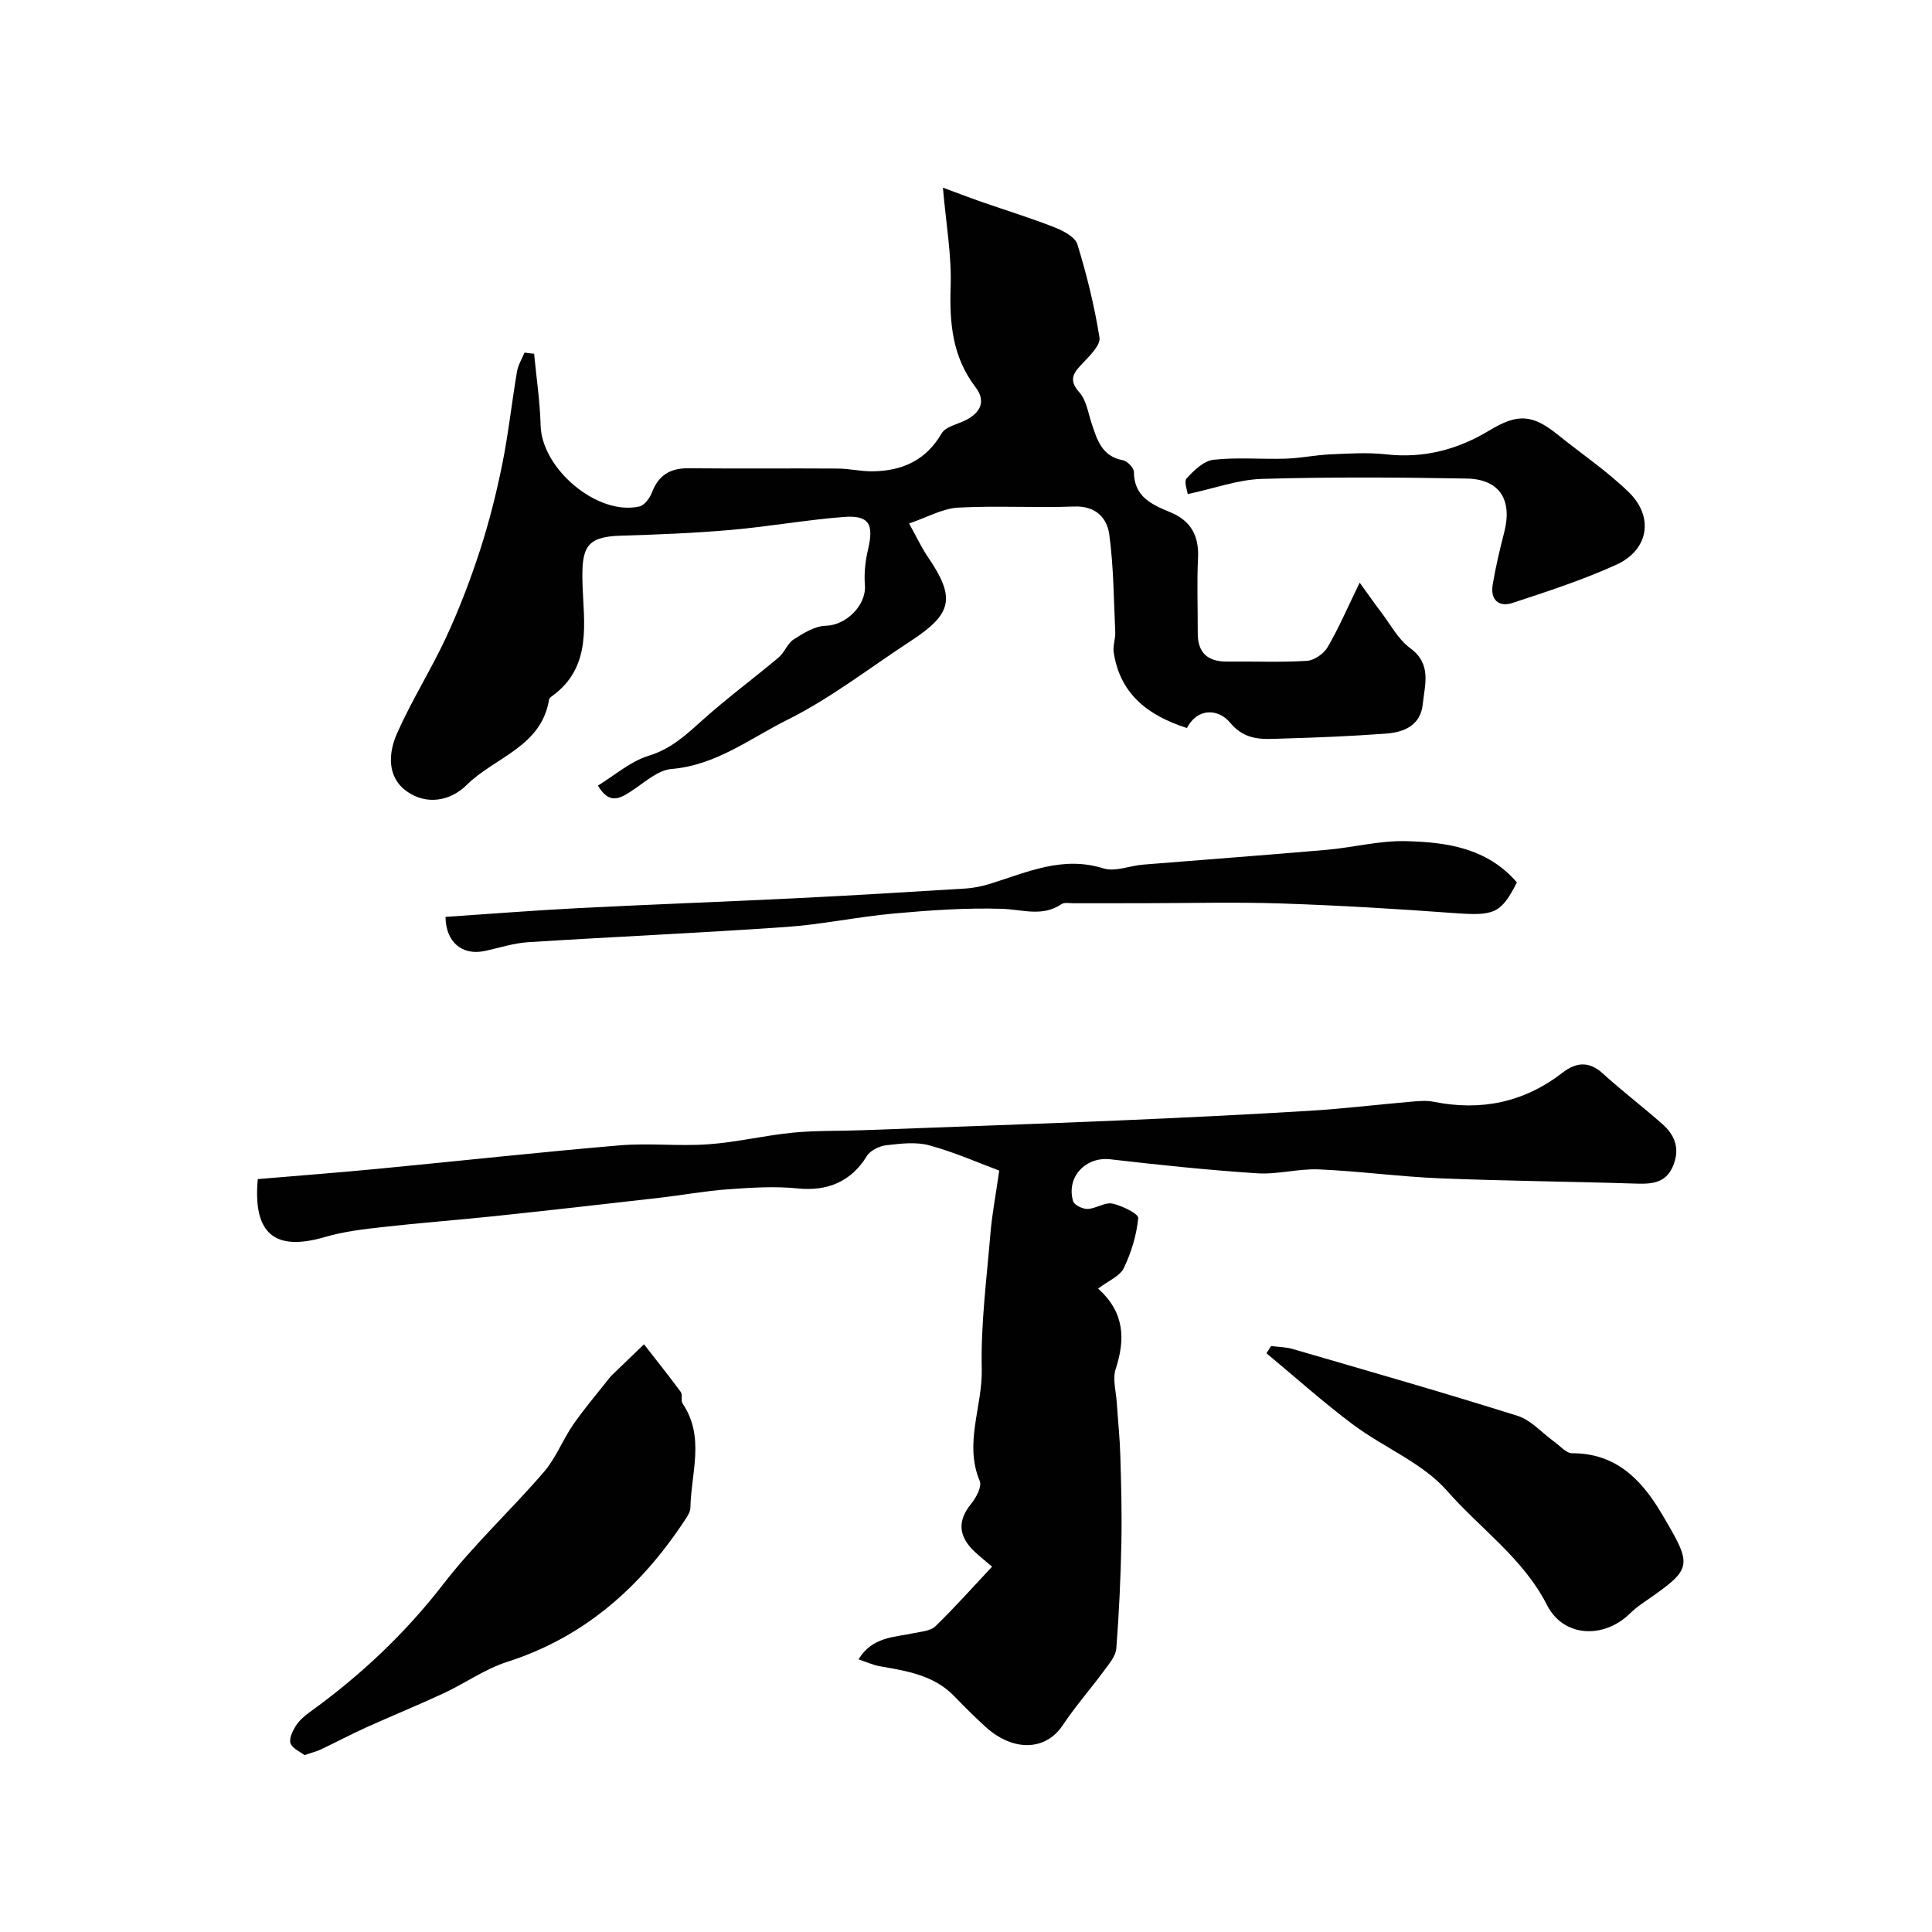 <svg enable-background="new 0 0 400 400" viewBox="0 0 400 400" xmlns="http://www.w3.org/2000/svg"><g fill="#010102"><path d="m227.36 266.79c5.46 4.91 5.66 10.43 3.64 16.61-.7 2.13.08 4.75.23 7.14.23 3.61.62 7.2.72 10.81.18 6.02.34 12.04.22 18.06-.15 7.31-.48 14.62-1.05 21.9-.13 1.58-1.49 3.16-2.52 4.57-2.81 3.81-5.96 7.39-8.58 11.32-3.51 5.27-10.19 5.56-15.97.33-2.22-2.01-4.34-4.13-6.42-6.29-4.23-4.41-9.85-5.28-15.46-6.26-1.39-.24-2.72-.86-4.42-1.42 2.82-4.7 7.4-4.57 11.53-5.45 1.52-.32 3.4-.45 4.39-1.41 4.01-3.9 7.74-8.09 11.73-12.34-1.44-1.23-2.55-2.1-3.57-3.06-3.28-3.07-3.77-6.27-.76-9.96 1.03-1.27 2.26-3.56 1.78-4.7-3.3-7.83.59-15.45.41-23.18-.21-9.35 1.02-18.73 1.8-28.09.33-3.98 1.1-7.93 1.82-13.01-4.01-1.49-9.12-3.76-14.44-5.22-2.79-.77-5.99-.37-8.95-.03-1.43.17-3.3 1.07-4.01 2.23-3.23 5.26-8.12 7.35-14.31 6.71-4.79-.49-9.7-.16-14.54.19-4.71.34-9.39 1.21-14.09 1.75-11.38 1.3-22.76 2.6-34.15 3.8-7.68.81-15.39 1.38-23.06 2.25-4.03.45-8.14.92-12.01 2.06-10.4 3.05-14.99-.59-13.95-11.98 8.23-.7 16.54-1.33 24.85-2.13 16.67-1.6 33.31-3.43 49.99-4.85 6.12-.52 12.34.21 18.48-.23 5.82-.42 11.57-1.82 17.39-2.4 4.79-.47 9.65-.33 14.47-.51 17.7-.66 35.4-1.27 53.09-2.02 13.2-.56 26.4-1.21 39.59-2.01 7.05-.43 14.06-1.29 21.1-1.89 1.49-.13 3.04-.26 4.49.03 9.83 1.97 18.72.14 26.71-6.04 2.69-2.08 5.38-2.47 8.25.13 4.01 3.64 8.33 6.94 12.39 10.52 2.52 2.22 3.65 4.93 2.33 8.4-1.4 3.69-4.18 4.04-7.58 3.94-13.59-.44-27.19-.55-40.78-1.1-8.38-.34-16.72-1.49-25.1-1.85-4.24-.18-8.56 1.09-12.79.81-10.15-.67-20.27-1.73-30.38-2.9-5.06-.59-9.16 3.63-7.7 8.67.23.79 1.98 1.64 2.99 1.61 1.74-.06 3.59-1.43 5.15-1.11 2 .42 5.44 2.13 5.35 2.99-.35 3.54-1.44 7.16-3 10.38-.82 1.67-3.18 2.61-5.3 4.23z"/><path d="m110.58 73.23c.47 4.95 1.22 9.89 1.35 14.85.24 9.01 11.77 18.75 20.45 16.78 1.05-.24 2.15-1.73 2.59-2.88 1.35-3.57 3.76-5.06 7.53-5.03 10.33.1 20.67-.01 31 .06 2.4.02 4.81.61 7.21.57 6.09-.09 10.99-2.25 14.25-7.86.82-1.41 3.29-1.86 5-2.74 3.08-1.57 4.21-3.94 2.01-6.82-4.76-6.23-5.41-13.19-5.15-20.76.23-6.55-.97-13.15-1.6-20.55 2.65.98 5.38 2.03 8.13 2.99 4.98 1.74 10.03 3.28 14.93 5.21 1.83.72 4.31 1.99 4.78 3.53 1.95 6.32 3.53 12.79 4.58 19.31.24 1.52-1.91 3.66-3.34 5.16-1.88 1.99-3.3 3.44-.81 6.21 1.42 1.58 1.77 4.14 2.49 6.3 1.15 3.44 2.1 6.92 6.52 7.73.91.17 2.26 1.58 2.26 2.42.04 5.22 3.78 6.78 7.65 8.39 4.15 1.73 5.85 4.86 5.63 9.4-.25 5.18-.04 10.38-.06 15.56-.02 4.12 2.08 5.95 6.12 5.91 5.5-.06 11.01.19 16.49-.15 1.5-.09 3.47-1.46 4.26-2.8 2.28-3.89 4.07-8.07 6.66-13.39 1.94 2.68 3.15 4.44 4.45 6.13 1.93 2.53 3.51 5.6 5.98 7.41 4.55 3.32 3.04 7.55 2.63 11.61-.45 4.42-3.89 5.84-7.66 6.11-7.09.52-14.2.82-21.3 1.02-3.95.11-7.7.63-10.99-3.35-2.17-2.63-6.51-3.3-8.88 1.17-7.98-2.56-13.86-6.97-15.16-15.69-.2-1.33.38-2.77.32-4.14-.31-6.76-.33-13.57-1.24-20.25-.47-3.44-2.82-5.95-7.25-5.78-8.02.3-16.07-.21-24.07.23-3.22.18-6.34 2-10.12 3.28 1.56 2.82 2.57 5.01 3.92 6.98 5.72 8.42 5.08 11.7-3.61 17.37-8.46 5.52-16.53 11.83-25.51 16.3-7.7 3.83-14.77 9.42-24 10.18-2.91.24-5.68 2.89-8.38 4.63-2.35 1.51-4.49 2.76-6.85-1.19 3.53-2.16 6.76-5.03 10.51-6.18 4.71-1.43 7.84-4.42 11.27-7.49 5.02-4.5 10.47-8.52 15.64-12.86 1.22-1.03 1.81-2.9 3.1-3.73 2.03-1.29 4.39-2.78 6.64-2.83 4.2-.09 8.46-4.24 8.12-8.43-.2-2.45.09-5.02.66-7.42 1.23-5.2.19-7.09-5.05-6.68-7.82.61-15.58 2.01-23.41 2.69-7.57.66-15.18.96-22.78 1.19-7.23.21-8.1 2.52-7.89 9.86.23 8.07 2.1 17.27-6.26 23.32-.26.19-.61.46-.66.73-1.58 9.83-11.25 11.94-17.06 17.7-3.42 3.39-8.37 4.21-12.43 1.3-4.11-2.95-3.79-7.92-1.99-11.98 3.01-6.8 7.03-13.15 10.17-19.9 2.69-5.8 4.99-11.81 6.97-17.89 1.9-5.84 3.41-11.84 4.63-17.86 1.29-6.37 1.98-12.85 3.07-19.27.23-1.36 1.02-2.62 1.56-3.92.66.11 1.32.17 1.98.23z"/><path d="m63.04 363.38c-.93-.73-2.49-1.37-2.88-2.43-.35-.95.39-2.51 1.04-3.55.68-1.1 1.73-2.06 2.8-2.83 10.51-7.57 19.81-16.28 27.79-26.61 6.34-8.21 14.05-15.34 20.84-23.23 2.46-2.86 3.86-6.61 6.03-9.76 2.27-3.28 4.88-6.33 7.35-9.47.2-.26.42-.52.65-.75 2.22-2.15 4.44-4.29 6.67-6.43 2.55 3.28 5.16 6.53 7.62 9.88.42.58-.04 1.78.37 2.39 4.68 6.9 1.76 14.35 1.62 21.59-.02.87-.65 1.8-1.17 2.58-9.07 13.76-20.73 24.18-36.78 29.32-4.59 1.47-8.69 4.42-13.11 6.48-5.29 2.46-10.7 4.66-16.01 7.06-3.21 1.45-6.34 3.11-9.52 4.62-.88.4-1.83.63-3.31 1.14z"/><path d="m263.17 278.68c1.48.19 3.02.2 4.44.61 15.56 4.53 31.15 8.99 46.6 13.85 2.81.89 5.06 3.55 7.59 5.36 1.21.86 2.46 2.38 3.69 2.38 9.08-.03 14.38 5.48 18.52 12.47 6.66 11.25 6.54 11.31-4.06 18.67-.94.65-1.83 1.4-2.65 2.19-5.37 5.12-13.62 4.76-16.99-1.87-4.96-9.74-13.82-15.81-20.69-23.66-5.08-5.8-13.1-8.96-19.48-13.73-6.19-4.63-11.97-9.82-17.93-14.77.32-.5.64-1 .96-1.5z"/><path d="m314.06 182.69c-3.31 6.51-4.75 6.96-13.03 6.35-11.84-.87-23.69-1.58-35.56-1.98-9.54-.32-19.11-.07-28.66-.06-4.86 0-9.71 0-14.57.01-.83 0-1.86-.22-2.45.17-3.99 2.72-8.12 1.11-12.35.98-7.43-.23-14.92.3-22.34.97-7.48.67-14.88 2.27-22.37 2.79-17.77 1.24-35.58 2.02-53.36 3.15-3.05.19-6.05 1.19-9.07 1.83-4.56.96-8-1.78-8.06-7.07 9.13-.61 18.29-1.34 27.47-1.81 15.02-.77 30.06-1.31 45.08-2.05 11.7-.58 23.39-1.28 35.09-2.01 1.76-.11 3.54-.49 5.23-1.02 7.59-2.37 14.92-5.79 23.34-3.15 2.42.76 5.46-.56 8.23-.78 12.62-1.03 25.25-1.95 37.87-3.05 5.54-.48 11.06-1.95 16.56-1.81 8.35.22 16.72 1.35 22.95 8.54z"/><path d="m245.91 102.3c-.07-.66-.84-2.59-.23-3.26 1.51-1.65 3.55-3.63 5.56-3.85 4.93-.55 9.96-.07 14.95-.23 3.1-.1 6.17-.76 9.27-.89 3.84-.17 7.74-.43 11.54 0 7.73.87 14.75-.97 21.25-4.89 5.89-3.55 8.9-3.51 14.28.83 4.89 3.94 10.15 7.49 14.64 11.84 5.34 5.16 4.19 12.04-2.59 15.1-6.92 3.13-14.21 5.51-21.45 7.89-2.83.93-4.6-.7-4.09-3.76.61-3.68 1.48-7.32 2.41-10.94 1.69-6.66-.97-10.93-7.77-11.06-14.13-.26-28.28-.34-42.41.07-4.87.14-9.7 1.93-15.36 3.15z"/></g></svg>